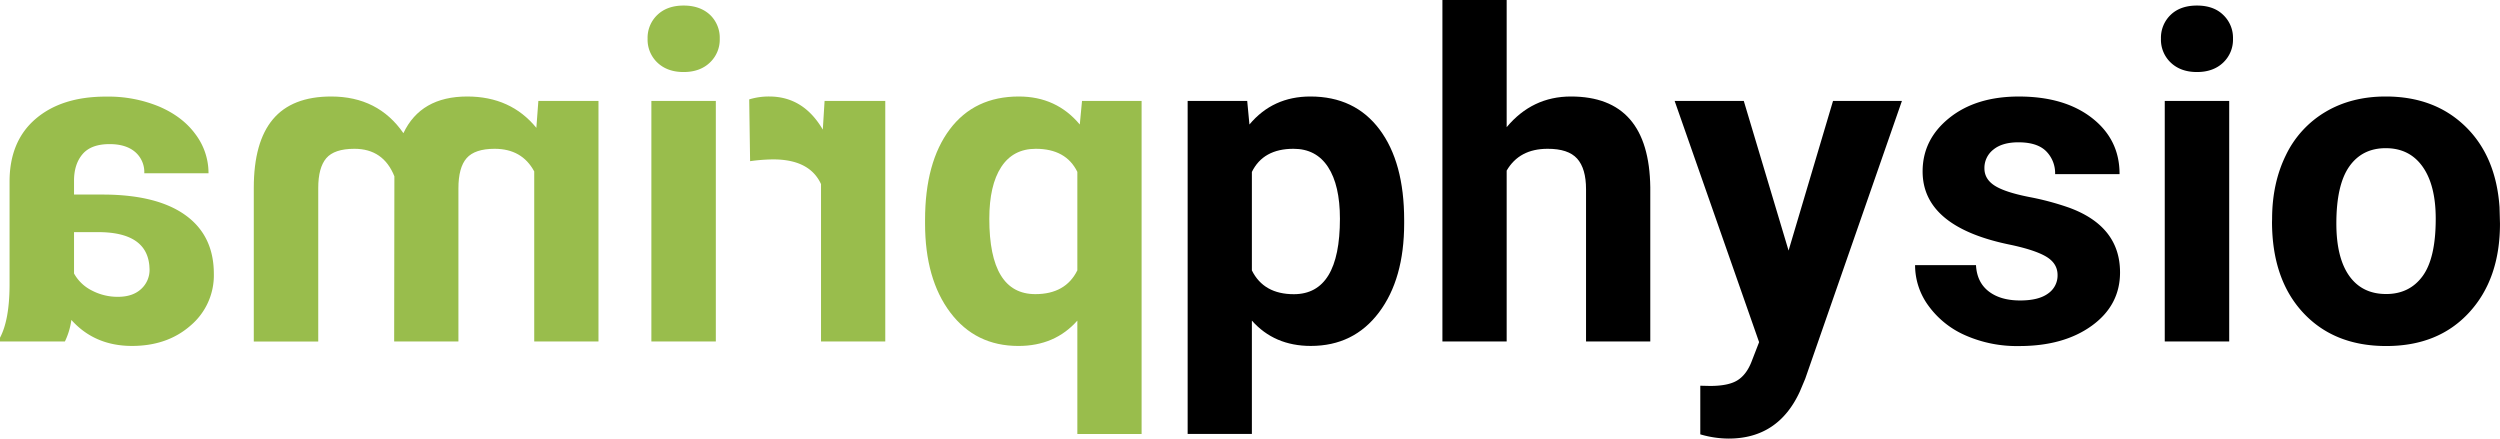 <svg xmlns="http://www.w3.org/2000/svg" id="Ebene_1" data-name="Ebene 1" viewBox="0 0 1124.85 197.36"><defs><style>.cls-1{fill:#99bd4c;}</style></defs><path class="cls-1" d="M420.73,142.08q0-26,11.1-40.81t31.11-14.8q16.9,0,27.41,12.6l1-10.6h26.81V238.31H489.25v-51q-10.1,11.4-26.51,11.4-19.31,0-30.66-15.06t-11.35-40.06Zm49.62,33.31q13.61,0,18.9-10.7V120.38Q484.15,110,470.55,110q-10.21,0-15.56,8.21t-5.35,23.3Q449.64,175.4,470.35,175.39Z" transform="translate(-4.51 -43.05)"></path><path class="cls-1" d="M341.61,87.77a30.17,30.17,0,0,1,9-1.3q15.4,0,24.11,14.9l.8-12.9h27.31V196.7H373.92V125.88q-5.1-11.1-21.51-11.11a79,79,0,0,0-10.4.8Z" transform="translate(-4.51 -43.05)"></path><path class="cls-1" d="M323.85,71.26q-4.44,4.2-11.75,4.2t-11.76-4.2a14.21,14.21,0,0,1-4.45-10.8,14.19,14.19,0,0,1,4.4-10.71q4.41-4.2,11.81-4.2T324,49.75a14.26,14.26,0,0,1,4.35,10.71A14.18,14.18,0,0,1,323.85,71.26ZM297.59,88.47h29V196.7h-29Z" transform="translate(-4.51 -43.05)"></path><path class="cls-1" d="M273.79,88.47V196.7H244.88V120.18Q239.38,110,227.07,110q-8.9,0-12.6,4.2t-3.7,13.61V196.7H181.86l.1-74.32Q177,110,164,110q-9.09,0-12.7,4.25t-3.6,13.46v69h-29V127.58q0-20.61,8.6-30.86t26.21-10.25q21.11,0,32.51,16.5,7.8-16.5,28.71-16.5,19.61,0,31.11,14.1l.9-12.1Z" transform="translate(-4.51 -43.05)"></path><path class="cls-1" d="M4.51,196.7V195q4.2-7.91,4.3-23.31V124.78q0-18.21,11.75-28.26t31.76-10A59.71,59.71,0,0,1,76.13,91q10.61,4.55,16.4,12.55A29,29,0,0,1,98.33,121H69.43a11.91,11.91,0,0,0-4.16-9.61q-4.14-3.5-11.45-3.5-8.3,0-12.15,4.5t-3.85,12v6.2h13.3q24.1.1,36.86,9.3t12.75,26.41A29.6,29.6,0,0,1,90.28,189.5q-10.45,9.19-26.36,9.2-16.8,0-27.3-11.7a32,32,0,0,1-2.91,9.7ZM68,173.09a11.58,11.58,0,0,0,3.8-8.9l-.1-1.7q-1.41-15-23.11-15H37.82v18.61a18.7,18.7,0,0,0,8,7.65,24.91,24.91,0,0,0,11.8,2.85Q64.22,176.59,68,173.09Z" transform="translate(-4.51 -43.05)"></path><path d="M636.3,143.58q0,25-11.35,40.06T594.29,198.7q-16.41,0-26.51-11.4v51h-28.9V88.47h26.8l1,10.6q10.52-12.6,27.41-12.6,20,0,31.11,14.8t11.1,40.81Zm-28.9-2.1q0-15.1-5.36-23.3T586.49,110q-13.61,0-18.71,10.41v44.31q5.31,10.71,18.91,10.7Q607.39,175.39,607.4,141.48Z" transform="translate(-4.51 -43.05)"></path><path d="M682.42,100.27q11.51-13.8,28.91-13.8,35.2,0,35.71,40.91V196.7H718.13V128.18q0-9.3-4-13.76T700.82,110q-12.71,0-18.4,9.81V196.7H653.51V43.05h28.91Z" transform="translate(-4.51 -43.05)"></path><path d="M809.26,155.79l20-67.32h31l-43.51,125-2.4,5.71q-9.71,21.19-32,21.2a45.45,45.45,0,0,1-12.81-1.9V216.6l4.41.1q8.19,0,12.25-2.5t6.35-8.3L796,197,758,88.47h31.11Z" transform="translate(-4.51 -43.05)"></path><path d="M930.29,166.79q0-5.29-5.25-8.35T908.19,153q-38.62-8.12-38.62-32.81,0-14.42,12-24.06t31.26-9.65q20.6,0,33,9.7t12.35,25.21H929.19a14,14,0,0,0-4-10.26q-4-4.05-12.5-4.05-7.31,0-11.31,3.3a10.44,10.44,0,0,0-4,8.41q0,4.8,4.55,7.75t15.36,5.1a124.83,124.83,0,0,1,18.2,4.85q22.9,8.4,22.91,29.11,0,14.81-12.7,24t-32.81,9.15a57.3,57.3,0,0,1-24.16-4.85,40.5,40.5,0,0,1-16.55-13.31,30.82,30.82,0,0,1-6-18.25h27.41q.4,7.69,5.7,11.8t14.21,4.1q8.29,0,12.55-3.15A9.81,9.81,0,0,0,930.29,166.79Z" transform="translate(-4.51 -43.05)"></path><path d="M976.81,60.46a14.26,14.26,0,0,1,4.35-10.71q4.35-4.2,11.85-4.2t11.8,4.2a14.16,14.16,0,0,1,4.41,10.71,14.18,14.18,0,0,1-4.46,10.8q-4.44,4.2-11.75,4.2t-11.75-4.2A14.18,14.18,0,0,1,976.81,60.46Zm30.71,136.24h-29V88.47h29Z" transform="translate(-4.51 -43.05)"></path><path d="M1026.82,141.58q0-16.1,6.2-28.71a45.43,45.43,0,0,1,17.86-19.5q11.65-6.9,27.06-6.9,21.9,0,35.76,13.4t15.45,36.41l.2,7.4q0,24.91-13.9,40t-37.31,15.06q-23.42,0-37.36-15t-14-40.81Zm28.91,2q0,15.44,5.8,23.6t16.61,8.16q10.5,0,16.4-8.06t5.9-25.8q0-15.12-5.9-23.44t-16.6-8.32q-10.61,0-16.41,8.27T1055.73,143.63Z" transform="translate(-4.51 -43.05)"></path></svg>